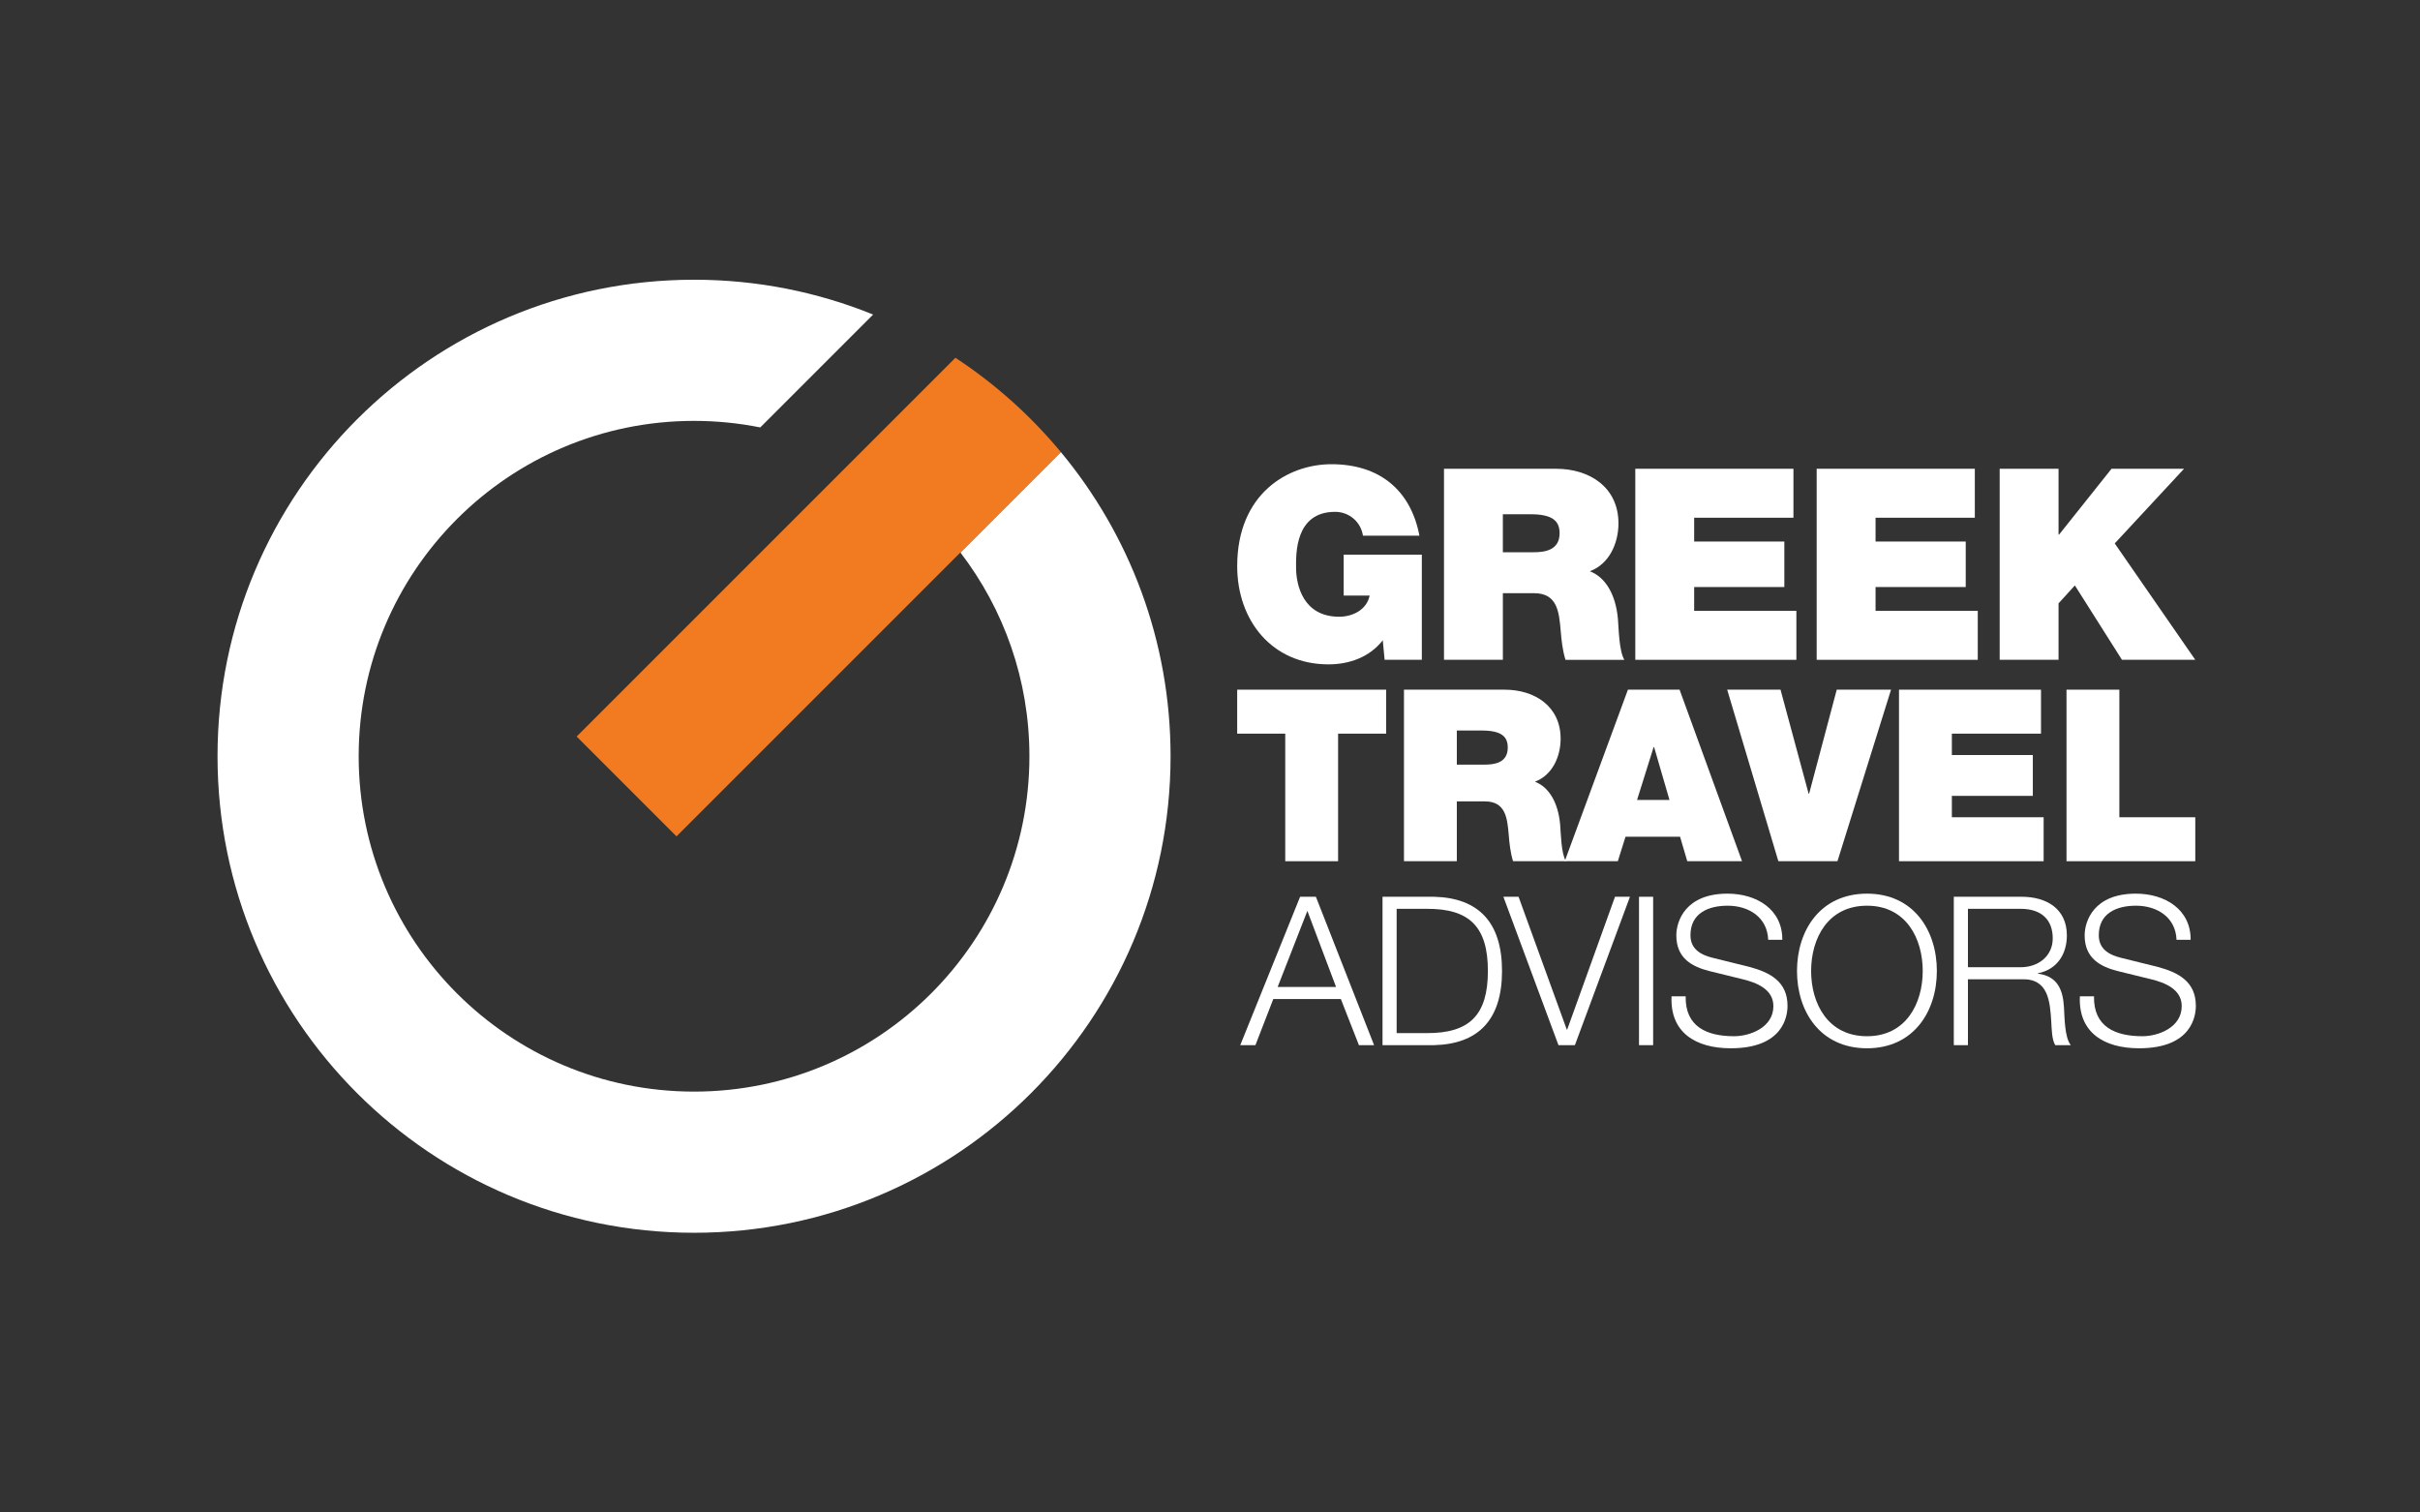 <?xml version="1.0" encoding="UTF-8"?>
<!-- Creator: CorelDRAW -->
<svg xmlns="http://www.w3.org/2000/svg" xmlns:xlink="http://www.w3.org/1999/xlink" xmlns:xodm="http://www.corel.com/coreldraw/odm/2003" xml:space="preserve" width="2400px" height="1500px" version="1.1" style="shape-rendering:geometricPrecision; text-rendering:geometricPrecision; image-rendering:optimizeQuality; fill-rule:evenodd; clip-rule:evenodd" viewBox="0 0 542.68 339.175">
 <rect x="0" y="0" width="542.68" height="339.175" fill="#333333" stroke="none"/>
 <defs>
  <style type="text/css">
   <![CDATA[
    .fil0 {fill:none}
    .fil3 {fill:#F27B21}
    .fil2 {fill:white}
    .fil1 {fill:white;fill-rule:nonzero}
   ]]>
  </style>
 </defs>
 <g id="Layer_x0020_1">
  <g id="LOGO-WHITE-TRANS">
   <rect class="fil0" width="542.68" height="339.175"></rect>
   <g>
    <path class="fil1" d="M310.5 147.963l8.341 0 0 -23.582 -17.522 0 0 9.181 5.821 0c-0.66,3.18 -3.781,4.74 -6.841,4.74 -8.04,0 -9.66,-7.02 -9.66,-11.041 0,-2.94 -0.3,-12.481 8.76,-12.481 3.12,0 5.761,2.221 6.241,5.341l12.661 0c-1.921,-10.081 -8.821,-16.021 -19.742,-16.021 -9.661,0 -21.121,6.54 -21.121,22.861 0,12.181 7.8,22.022 20.461,22.022 4.68,0 9.241,-1.62 12.181,-5.401l0.42 4.381z"></path>
    <path id="_1" class="fil1" d="M323.814 147.963l13.201 0 0 -14.941 7.021 0c5.22,0 5.58,4.26 5.94,8.34 0.18,2.22 0.42,4.441 1.08,6.601l13.201 0c-1.2,-1.98 -1.26,-7.081 -1.44,-9.181 -0.48,-5.34 -2.7,-9.301 -6.3,-10.681 4.38,-1.62 6.42,-6.3 6.42,-10.74 0,-8.101 -6.48,-12.241 -13.981,-12.241l-25.142 0 0 42.843zm13.201 -32.643l6.181 0c5.04,0 6.54,1.561 6.54,4.261 0,3.84 -3.36,4.26 -5.82,4.26l-6.901 0 0 -8.521z"></path>
    <polygon id="_2" class="fil1" points="366.711,147.963 402.834,147.963 402.834,136.982 379.912,136.982 379.912,131.642 400.133,131.642 400.133,121.441 379.912,121.441 379.912,116.101 402.174,116.101 402.174,105.12 366.711,105.12 "></polygon>
    <polygon id="_3" class="fil1" points="407.387,147.963 443.51,147.963 443.51,136.982 420.588,136.982 420.588,131.642 440.81,131.642 440.81,121.441 420.588,121.441 420.588,116.101 442.85,116.101 442.85,105.12 407.387,105.12 "></polygon>
    <polygon id="_4" class="fil1" points="448.424,147.963 461.625,147.963 461.625,135.302 465.285,131.282 475.846,147.963 492.287,147.963 474.226,121.861 489.767,105.12 473.506,105.12 461.745,119.881 461.625,119.881 461.625,105.12 448.424,105.12 "></polygon>
    <polygon class="fil1" points="288.213,193.129 300.066,193.129 300.066,164.52 310.842,164.52 310.842,154.66 277.437,154.66 277.437,164.52 288.213,164.52 "></polygon>
    <path id="_1_0" class="fil1" d="M314.836 193.129l11.853 0 0 -13.415 6.304 0c4.688,0 5.011,3.825 5.334,7.489 0.162,1.993 0.377,3.987 0.97,5.926l11.854 0c-1.078,-1.778 -1.132,-6.357 -1.294,-8.243 -0.431,-4.795 -2.424,-8.351 -5.657,-9.591 3.933,-1.454 5.765,-5.657 5.765,-9.644 0,-7.274 -5.819,-10.991 -12.554,-10.991l-22.575 0 0 38.469zm11.853 -29.31l5.55 0c4.526,0 5.873,1.401 5.873,3.826 0,3.448 -3.017,3.825 -5.227,3.825l-6.196 0 0 -7.651z"></path>
    <path id="_2_1" class="fil1" d="M367.106 179.39l3.717 -11.853 0.108 0 3.448 11.853 -7.273 0zm-16.218 13.739l11.907 0 1.724 -5.495 12.231 0 1.616 5.495 12.285 0 -14.009 -38.469 -11.584 0 -14.17 38.469z"></path>
    <polygon id="_3_2" class="fil1" points="424.062,154.66 411.886,154.66 405.69,177.989 405.582,177.989 399.278,154.66 387.317,154.66 398.793,193.129 412.047,193.129 "></polygon>
    <polygon id="_4_3" class="fil1" points="425.847,193.129 458.282,193.129 458.282,183.27 437.701,183.27 437.701,178.474 455.858,178.474 455.858,169.315 437.701,169.315 437.701,164.52 457.69,164.52 457.69,154.66 425.847,154.66 "></polygon>
    <polygon id="_5" class="fil1" points="463.408,193.129 492.287,193.129 492.287,183.27 475.261,183.27 475.261,154.66 463.408,154.66 "></polygon>
    <path class="fil1" d="M278.123 234.378l3.402 0 4.008 -10.347 15.148 0 4.055 10.347 3.402 0 -13.05 -33.278 -3.542 0 -13.423 33.278zm15.054 -30.109l6.432 17.059 -13.097 0 6.665 -17.059z"></path>
    <path id="_1_4" class="fil1" d="M313.197 203.803l6.758 0c9.554,-0.047 13.702,4.008 13.702,13.936 0,9.927 -4.148,13.982 -13.702,13.935l-6.758 0 0 -27.871zm-3.169 30.575l11.512 0c10.02,-0.233 15.287,-5.733 15.287,-16.639 0,-10.906 -5.267,-16.406 -15.287,-16.639l-11.512 0 0 33.278z"></path>
    <polygon id="_2_5" class="fil1" points="349.483,234.378 353.165,234.378 365.516,201.1 362.16,201.1 351.44,230.882 351.347,230.882 340.534,201.1 337.132,201.1 "></polygon>
    <polygon id="_3_6" class="fil1" points="367.545,234.378 370.714,234.378 370.714,201.1 367.545,201.1 "></polygon>
    <path id="_4_7" class="fil1" d="M374.841 223.425c-0.373,8.11 5.406,11.652 13.283,11.652 11.792,0 12.724,-7.224 12.724,-9.508 0,-5.453 -3.915,-7.504 -8.622,-8.762l-8.11 -2.005c-2.703,-0.652 -5.034,-1.957 -5.034,-5.08 0,-4.94 4.008,-6.618 8.343,-6.618 4.707,0 8.902,2.563 9.088,7.644l3.17 0c0.046,-6.805 -5.733,-10.347 -12.305,-10.347 -9.368,0 -11.465,6.105 -11.465,9.368 0,5.173 3.589,7.038 7.504,8.016l7.41 1.818c3.076,0.746 6.852,2.237 6.852,6.012 0,4.848 -5.314,6.758 -8.809,6.758 -6.059,0 -11,-2.097 -10.86,-8.948l-3.169 0z"></path>
    <path id="_5_8" class="fil1" d="M402.971 217.739c0,9.088 5.22,17.338 15.706,17.338 10.44,0 15.66,-8.25 15.66,-17.338 0,-9.089 -5.22,-17.338 -15.66,-17.338 -10.486,0 -15.706,8.249 -15.706,17.338zm3.169 0c0,-7.271 3.728,-14.635 12.537,-14.635 8.762,0 12.491,7.364 12.491,14.635 0,7.27 -3.729,14.634 -12.491,14.634 -8.809,0 -12.537,-7.364 -12.537,-14.634z"></path>
    <path id="_6" class="fil1" d="M438.138 234.378l3.169 0 0 -14.775 12.025 0c6.012,-0.233 6.385,4.94 6.665,9.601 0.093,1.398 0.093,3.869 0.885,5.174l3.496 0c-1.398,-1.678 -1.398,-6.246 -1.538,-8.53 -0.233,-3.961 -1.492,-6.944 -5.826,-7.503l0 -0.094c4.288,-0.839 6.478,-4.287 6.478,-8.482 0,-6.013 -4.614,-8.669 -10.114,-8.669l-15.24 0 0 33.278zm3.169 -30.575l11.838 0c4.754,0 7.178,2.564 7.178,6.618 0,4.055 -3.309,6.479 -7.178,6.479l-11.838 0 0 -13.097z"></path>
    <path id="_7" class="fil1" d="M466.407 223.425c-0.373,8.11 5.407,11.652 13.283,11.652 11.792,0 12.724,-7.224 12.724,-9.508 0,-5.453 -3.915,-7.504 -8.622,-8.762l-8.11 -2.005c-2.703,-0.652 -5.034,-1.957 -5.034,-5.08 0,-4.94 4.009,-6.618 8.343,-6.618 4.707,0 8.902,2.563 9.089,7.644l3.169 0c0.047,-6.805 -5.733,-10.347 -12.304,-10.347 -9.369,0 -11.466,6.105 -11.466,9.368 0,5.173 3.589,7.038 7.504,8.016l7.41 1.818c3.077,0.746 6.852,2.237 6.852,6.012 0,4.848 -5.313,6.758 -8.809,6.758 -6.059,0 -10.999,-2.097 -10.86,-8.948l-3.169 0z"></path>
   </g>
   <g>
    <path class="fil2" d="M155.638 62.728c14.205,0 27.759,2.778 40.158,7.81l-25.313 25.314c-4.8,-0.962 -9.763,-1.469 -14.845,-1.469 -41.534,0 -75.205,33.671 -75.205,75.205 0,41.534 33.671,75.204 75.205,75.204 41.534,0 75.205,-33.67 75.205,-75.204 0,-17.191 -5.772,-33.031 -15.478,-45.697l22.523 -22.523c15.369,18.506 24.61,42.284 24.61,68.22 0,59.017 -47.843,106.86 -106.86,106.86 -59.017,0 -106.86,-47.843 -106.86,-106.86 0,-59.017 47.843,-106.86 106.86,-106.86z"></path>
    <path class="fil3" d="M214.254 80.233l-84.938 84.937 22.385 22.385 86.187 -86.187c-6.776,-8.159 -14.743,-15.291 -23.634,-21.135z"></path>
   </g>
  </g>
 </g>
</svg>
